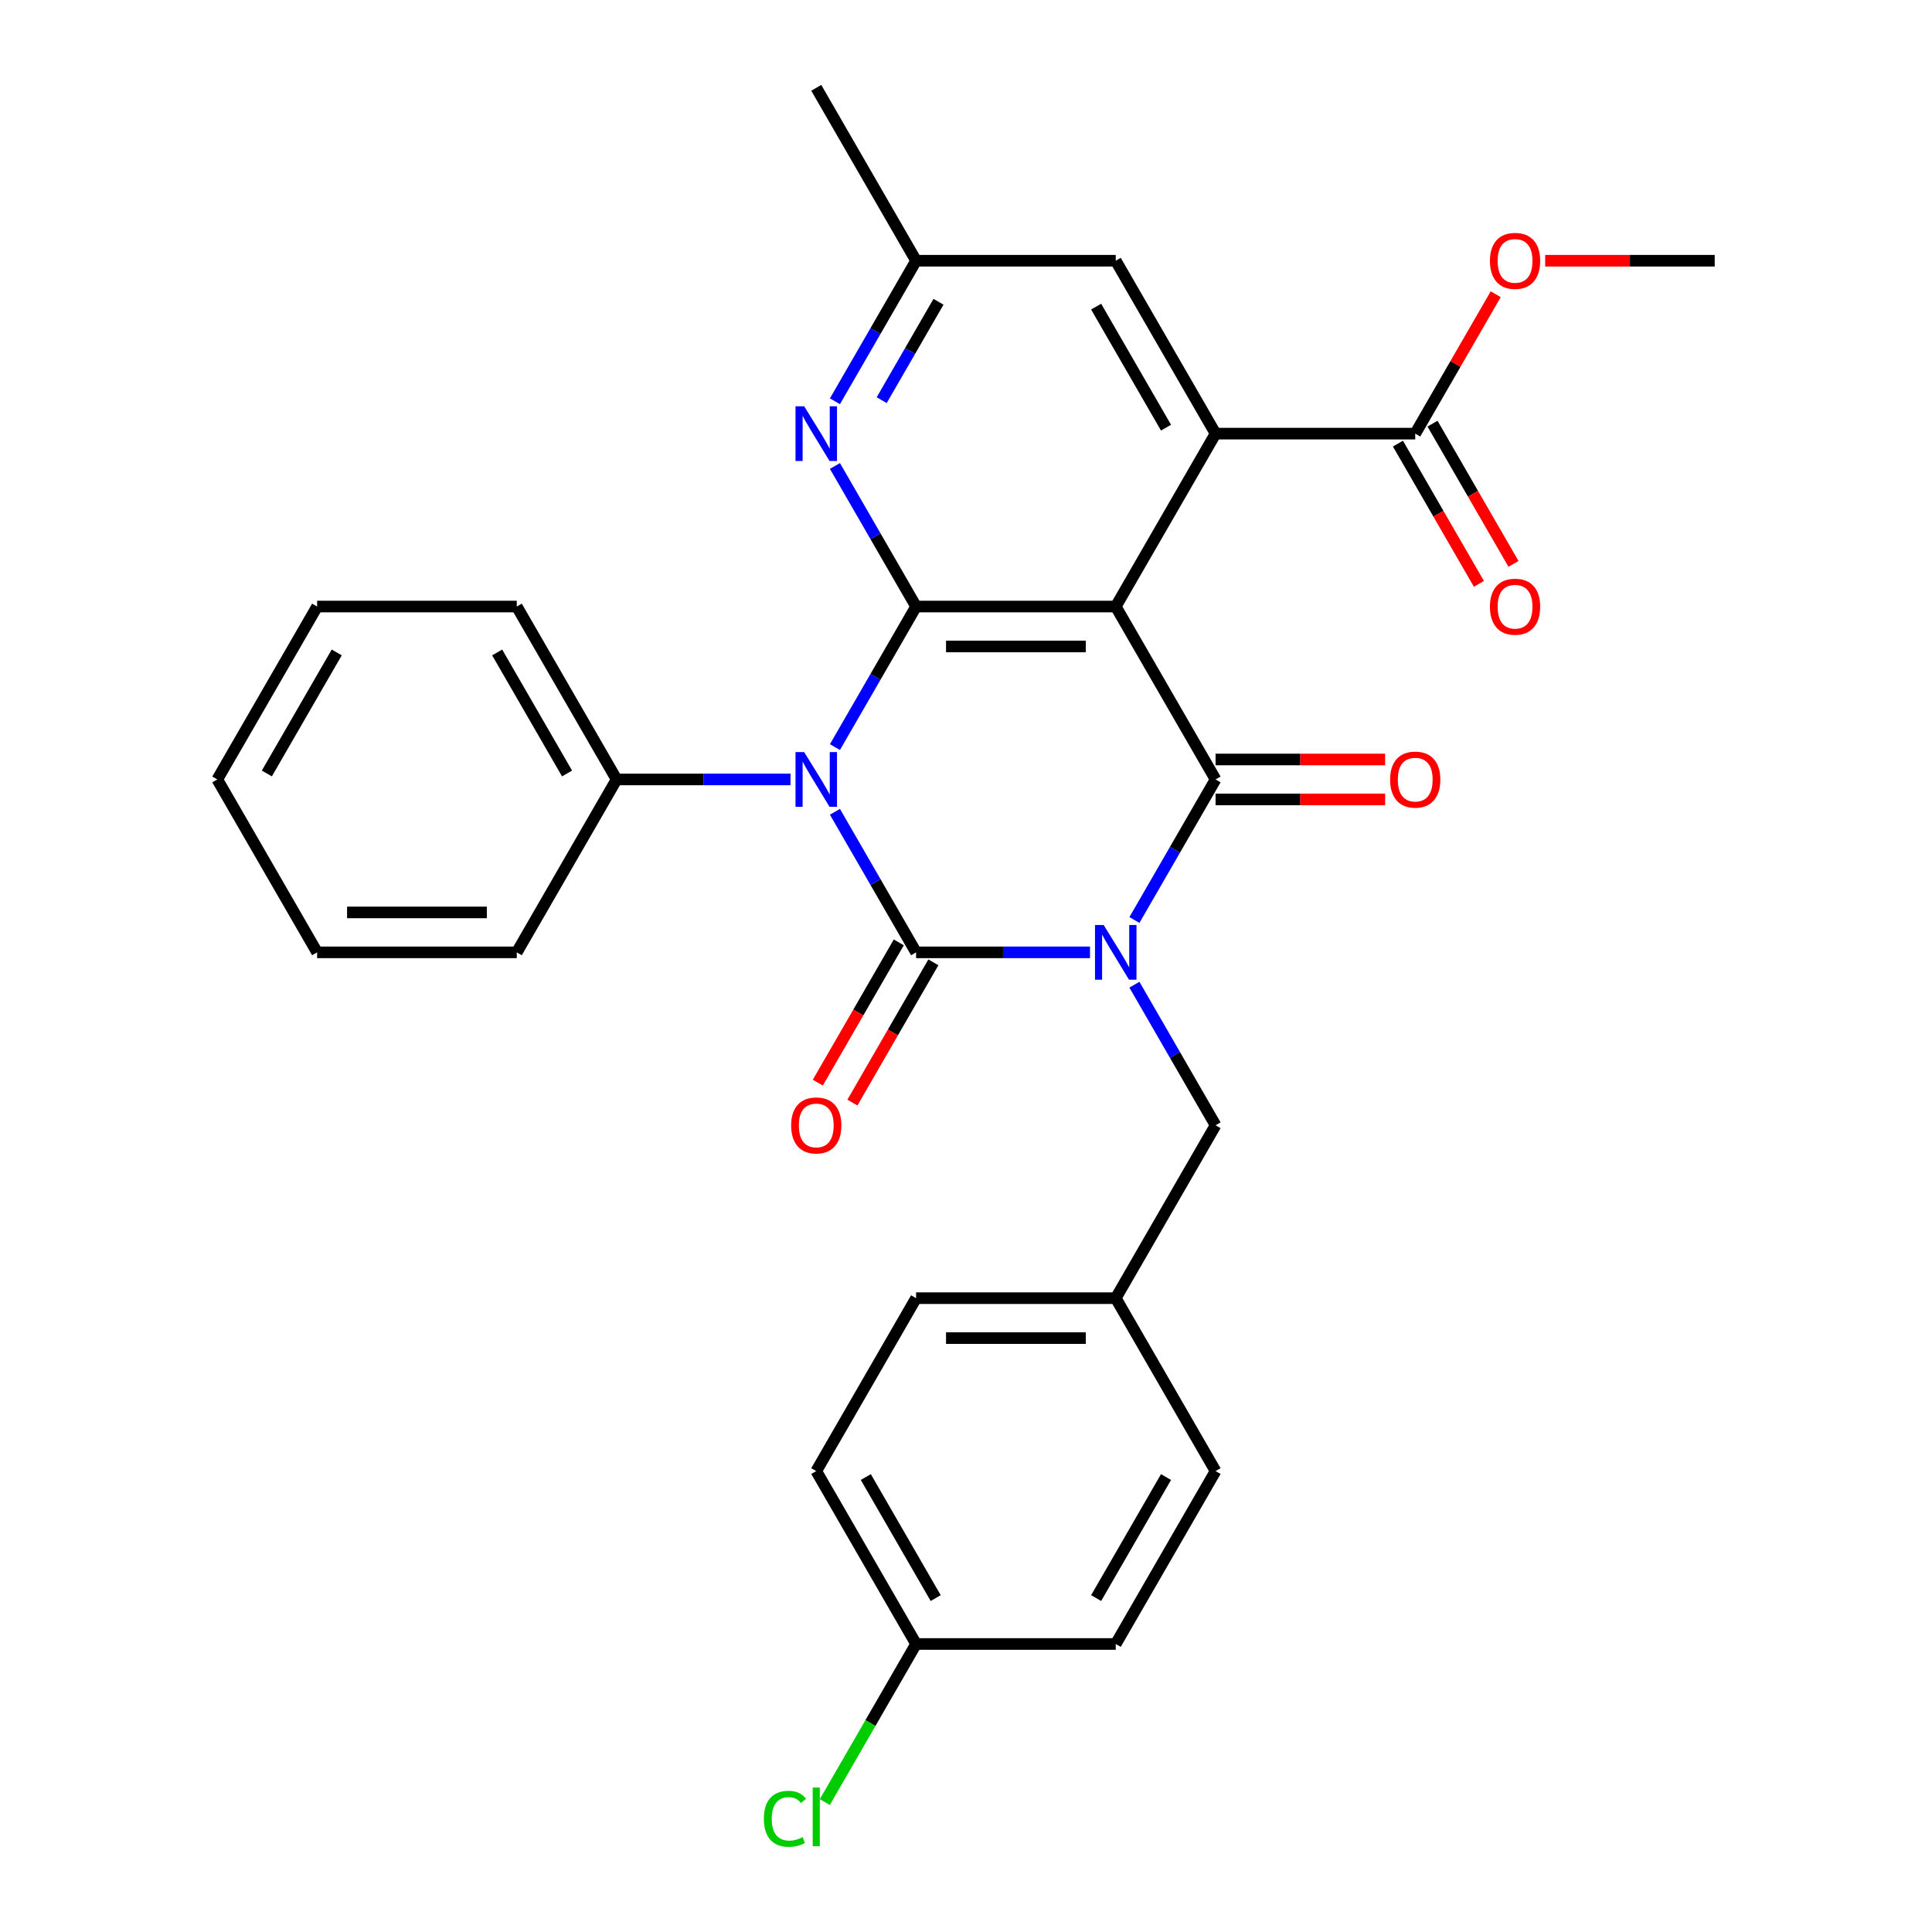 <?xml version='1.0' encoding='iso-8859-1'?>
<svg version='1.1' baseProfile='full'
              xmlns='http://www.w3.org/2000/svg'
                      xmlns:rdkit='http://www.rdkit.org/xml'
                      xmlns:xlink='http://www.w3.org/1999/xlink'
                  xml:space='preserve'
width='1000px' height='1000px' viewBox='0 0 1000 1000'>
<!-- END OF HEADER -->
<rect style='opacity:1.0;fill:#FFFFFF;stroke:none' width='1000' height='1000' x='0' y='0'> </rect>
<path class='bond-0' d='M 564.183,492.938 L 519.174,492.938' style='fill:none;fill-rule:evenodd;stroke:#0000FF;stroke-width:6px;stroke-linecap:butt;stroke-linejoin:miter;stroke-opacity:1' />
<path class='bond-0' d='M 519.174,492.938 L 474.165,492.938' style='fill:none;fill-rule:evenodd;stroke:#000000;stroke-width:6px;stroke-linecap:butt;stroke-linejoin:miter;stroke-opacity:1' />
<path class='bond-3' d='M 587.173,476.194 L 608.175,439.818' style='fill:none;fill-rule:evenodd;stroke:#0000FF;stroke-width:6px;stroke-linecap:butt;stroke-linejoin:miter;stroke-opacity:1' />
<path class='bond-3' d='M 608.175,439.818 L 629.177,403.441' style='fill:none;fill-rule:evenodd;stroke:#000000;stroke-width:6px;stroke-linecap:butt;stroke-linejoin:miter;stroke-opacity:1' />
<path class='bond-8' d='M 587.173,509.682 L 608.175,546.058' style='fill:none;fill-rule:evenodd;stroke:#0000FF;stroke-width:6px;stroke-linecap:butt;stroke-linejoin:miter;stroke-opacity:1' />
<path class='bond-8' d='M 608.175,546.058 L 629.177,582.435' style='fill:none;fill-rule:evenodd;stroke:#000000;stroke-width:6px;stroke-linecap:butt;stroke-linejoin:miter;stroke-opacity:1' />
<path class='bond-1' d='M 474.165,492.938 L 453.163,456.561' style='fill:none;fill-rule:evenodd;stroke:#000000;stroke-width:6px;stroke-linecap:butt;stroke-linejoin:miter;stroke-opacity:1' />
<path class='bond-1' d='M 453.163,456.561 L 432.16,420.185' style='fill:none;fill-rule:evenodd;stroke:#0000FF;stroke-width:6px;stroke-linecap:butt;stroke-linejoin:miter;stroke-opacity:1' />
<path class='bond-9' d='M 465.215,487.771 L 444.259,524.068' style='fill:none;fill-rule:evenodd;stroke:#000000;stroke-width:6px;stroke-linecap:butt;stroke-linejoin:miter;stroke-opacity:1' />
<path class='bond-9' d='M 444.259,524.068 L 423.303,560.364' style='fill:none;fill-rule:evenodd;stroke:#FF0000;stroke-width:6px;stroke-linecap:butt;stroke-linejoin:miter;stroke-opacity:1' />
<path class='bond-9' d='M 483.114,498.105 L 462.158,534.402' style='fill:none;fill-rule:evenodd;stroke:#000000;stroke-width:6px;stroke-linecap:butt;stroke-linejoin:miter;stroke-opacity:1' />
<path class='bond-9' d='M 462.158,534.402 L 441.203,570.698' style='fill:none;fill-rule:evenodd;stroke:#FF0000;stroke-width:6px;stroke-linecap:butt;stroke-linejoin:miter;stroke-opacity:1' />
<path class='bond-10' d='M 409.17,403.441 L 364.161,403.441' style='fill:none;fill-rule:evenodd;stroke:#0000FF;stroke-width:6px;stroke-linecap:butt;stroke-linejoin:miter;stroke-opacity:1' />
<path class='bond-10' d='M 364.161,403.441 L 319.152,403.441' style='fill:none;fill-rule:evenodd;stroke:#000000;stroke-width:6px;stroke-linecap:butt;stroke-linejoin:miter;stroke-opacity:1' />
<path class='bond-30' d='M 432.16,386.698 L 453.163,350.321' style='fill:none;fill-rule:evenodd;stroke:#0000FF;stroke-width:6px;stroke-linecap:butt;stroke-linejoin:miter;stroke-opacity:1' />
<path class='bond-30' d='M 453.163,350.321 L 474.165,313.945' style='fill:none;fill-rule:evenodd;stroke:#000000;stroke-width:6px;stroke-linecap:butt;stroke-linejoin:miter;stroke-opacity:1' />
<path class='bond-2' d='M 577.506,313.945 L 629.177,403.441' style='fill:none;fill-rule:evenodd;stroke:#000000;stroke-width:6px;stroke-linecap:butt;stroke-linejoin:miter;stroke-opacity:1' />
<path class='bond-4' d='M 577.506,313.945 L 474.165,313.945' style='fill:none;fill-rule:evenodd;stroke:#000000;stroke-width:6px;stroke-linecap:butt;stroke-linejoin:miter;stroke-opacity:1' />
<path class='bond-4' d='M 562.005,334.613 L 489.666,334.613' style='fill:none;fill-rule:evenodd;stroke:#000000;stroke-width:6px;stroke-linecap:butt;stroke-linejoin:miter;stroke-opacity:1' />
<path class='bond-5' d='M 577.506,313.945 L 629.177,224.448' style='fill:none;fill-rule:evenodd;stroke:#000000;stroke-width:6px;stroke-linecap:butt;stroke-linejoin:miter;stroke-opacity:1' />
<path class='bond-11' d='M 629.177,413.776 L 673.057,413.776' style='fill:none;fill-rule:evenodd;stroke:#000000;stroke-width:6px;stroke-linecap:butt;stroke-linejoin:miter;stroke-opacity:1' />
<path class='bond-11' d='M 673.057,413.776 L 716.936,413.776' style='fill:none;fill-rule:evenodd;stroke:#FF0000;stroke-width:6px;stroke-linecap:butt;stroke-linejoin:miter;stroke-opacity:1' />
<path class='bond-11' d='M 629.177,393.107 L 673.057,393.107' style='fill:none;fill-rule:evenodd;stroke:#000000;stroke-width:6px;stroke-linecap:butt;stroke-linejoin:miter;stroke-opacity:1' />
<path class='bond-11' d='M 673.057,393.107 L 716.936,393.107' style='fill:none;fill-rule:evenodd;stroke:#FF0000;stroke-width:6px;stroke-linecap:butt;stroke-linejoin:miter;stroke-opacity:1' />
<path class='bond-6' d='M 474.165,313.945 L 453.163,277.568' style='fill:none;fill-rule:evenodd;stroke:#000000;stroke-width:6px;stroke-linecap:butt;stroke-linejoin:miter;stroke-opacity:1' />
<path class='bond-6' d='M 453.163,277.568 L 432.16,241.191' style='fill:none;fill-rule:evenodd;stroke:#0000FF;stroke-width:6px;stroke-linecap:butt;stroke-linejoin:miter;stroke-opacity:1' />
<path class='bond-7' d='M 629.177,224.448 L 732.519,224.448' style='fill:none;fill-rule:evenodd;stroke:#000000;stroke-width:6px;stroke-linecap:butt;stroke-linejoin:miter;stroke-opacity:1' />
<path class='bond-12' d='M 629.177,224.448 L 577.506,134.951' style='fill:none;fill-rule:evenodd;stroke:#000000;stroke-width:6px;stroke-linecap:butt;stroke-linejoin:miter;stroke-opacity:1' />
<path class='bond-12' d='M 603.527,221.358 L 567.358,158.71' style='fill:none;fill-rule:evenodd;stroke:#000000;stroke-width:6px;stroke-linecap:butt;stroke-linejoin:miter;stroke-opacity:1' />
<path class='bond-32' d='M 432.16,207.704 L 453.163,171.328' style='fill:none;fill-rule:evenodd;stroke:#0000FF;stroke-width:6px;stroke-linecap:butt;stroke-linejoin:miter;stroke-opacity:1' />
<path class='bond-32' d='M 453.163,171.328 L 474.165,134.951' style='fill:none;fill-rule:evenodd;stroke:#000000;stroke-width:6px;stroke-linecap:butt;stroke-linejoin:miter;stroke-opacity:1' />
<path class='bond-32' d='M 456.36,207.126 L 471.062,181.662' style='fill:none;fill-rule:evenodd;stroke:#0000FF;stroke-width:6px;stroke-linecap:butt;stroke-linejoin:miter;stroke-opacity:1' />
<path class='bond-32' d='M 471.062,181.662 L 485.763,156.198' style='fill:none;fill-rule:evenodd;stroke:#000000;stroke-width:6px;stroke-linecap:butt;stroke-linejoin:miter;stroke-opacity:1' />
<path class='bond-14' d='M 723.57,229.615 L 744.525,265.912' style='fill:none;fill-rule:evenodd;stroke:#000000;stroke-width:6px;stroke-linecap:butt;stroke-linejoin:miter;stroke-opacity:1' />
<path class='bond-14' d='M 744.525,265.912 L 765.481,302.208' style='fill:none;fill-rule:evenodd;stroke:#FF0000;stroke-width:6px;stroke-linecap:butt;stroke-linejoin:miter;stroke-opacity:1' />
<path class='bond-14' d='M 741.469,219.281 L 762.425,255.577' style='fill:none;fill-rule:evenodd;stroke:#000000;stroke-width:6px;stroke-linecap:butt;stroke-linejoin:miter;stroke-opacity:1' />
<path class='bond-14' d='M 762.425,255.577 L 783.381,291.874' style='fill:none;fill-rule:evenodd;stroke:#FF0000;stroke-width:6px;stroke-linecap:butt;stroke-linejoin:miter;stroke-opacity:1' />
<path class='bond-16' d='M 732.519,224.448 L 753.348,188.371' style='fill:none;fill-rule:evenodd;stroke:#000000;stroke-width:6px;stroke-linecap:butt;stroke-linejoin:miter;stroke-opacity:1' />
<path class='bond-16' d='M 753.348,188.371 L 774.177,152.295' style='fill:none;fill-rule:evenodd;stroke:#FF0000;stroke-width:6px;stroke-linecap:butt;stroke-linejoin:miter;stroke-opacity:1' />
<path class='bond-15' d='M 629.177,582.435 L 577.506,671.931' style='fill:none;fill-rule:evenodd;stroke:#000000;stroke-width:6px;stroke-linecap:butt;stroke-linejoin:miter;stroke-opacity:1' />
<path class='bond-23' d='M 319.152,403.441 L 267.481,313.945' style='fill:none;fill-rule:evenodd;stroke:#000000;stroke-width:6px;stroke-linecap:butt;stroke-linejoin:miter;stroke-opacity:1' />
<path class='bond-23' d='M 293.502,400.351 L 257.332,337.703' style='fill:none;fill-rule:evenodd;stroke:#000000;stroke-width:6px;stroke-linecap:butt;stroke-linejoin:miter;stroke-opacity:1' />
<path class='bond-24' d='M 319.152,403.441 L 267.481,492.938' style='fill:none;fill-rule:evenodd;stroke:#000000;stroke-width:6px;stroke-linecap:butt;stroke-linejoin:miter;stroke-opacity:1' />
<path class='bond-13' d='M 577.506,134.951 L 474.165,134.951' style='fill:none;fill-rule:evenodd;stroke:#000000;stroke-width:6px;stroke-linecap:butt;stroke-linejoin:miter;stroke-opacity:1' />
<path class='bond-25' d='M 474.165,134.951 L 422.494,45.455' style='fill:none;fill-rule:evenodd;stroke:#000000;stroke-width:6px;stroke-linecap:butt;stroke-linejoin:miter;stroke-opacity:1' />
<path class='bond-19' d='M 577.506,671.931 L 629.177,761.428' style='fill:none;fill-rule:evenodd;stroke:#000000;stroke-width:6px;stroke-linecap:butt;stroke-linejoin:miter;stroke-opacity:1' />
<path class='bond-20' d='M 577.506,671.931 L 474.165,671.931' style='fill:none;fill-rule:evenodd;stroke:#000000;stroke-width:6px;stroke-linecap:butt;stroke-linejoin:miter;stroke-opacity:1' />
<path class='bond-20' d='M 562.005,692.6 L 489.666,692.6' style='fill:none;fill-rule:evenodd;stroke:#000000;stroke-width:6px;stroke-linecap:butt;stroke-linejoin:miter;stroke-opacity:1' />
<path class='bond-26' d='M 799.774,134.951 L 843.653,134.951' style='fill:none;fill-rule:evenodd;stroke:#FF0000;stroke-width:6px;stroke-linecap:butt;stroke-linejoin:miter;stroke-opacity:1' />
<path class='bond-26' d='M 843.653,134.951 L 887.532,134.951' style='fill:none;fill-rule:evenodd;stroke:#000000;stroke-width:6px;stroke-linecap:butt;stroke-linejoin:miter;stroke-opacity:1' />
<path class='bond-17' d='M 474.165,850.925 L 422.494,761.428' style='fill:none;fill-rule:evenodd;stroke:#000000;stroke-width:6px;stroke-linecap:butt;stroke-linejoin:miter;stroke-opacity:1' />
<path class='bond-17' d='M 484.313,827.166 L 448.144,764.518' style='fill:none;fill-rule:evenodd;stroke:#000000;stroke-width:6px;stroke-linecap:butt;stroke-linejoin:miter;stroke-opacity:1' />
<path class='bond-18' d='M 474.165,850.925 L 450.541,891.842' style='fill:none;fill-rule:evenodd;stroke:#000000;stroke-width:6px;stroke-linecap:butt;stroke-linejoin:miter;stroke-opacity:1' />
<path class='bond-18' d='M 450.541,891.842 L 426.917,932.76' style='fill:none;fill-rule:evenodd;stroke:#00CC00;stroke-width:6px;stroke-linecap:butt;stroke-linejoin:miter;stroke-opacity:1' />
<path class='bond-31' d='M 474.165,850.925 L 577.506,850.925' style='fill:none;fill-rule:evenodd;stroke:#000000;stroke-width:6px;stroke-linecap:butt;stroke-linejoin:miter;stroke-opacity:1' />
<path class='bond-21' d='M 629.177,761.428 L 577.506,850.925' style='fill:none;fill-rule:evenodd;stroke:#000000;stroke-width:6px;stroke-linecap:butt;stroke-linejoin:miter;stroke-opacity:1' />
<path class='bond-21' d='M 603.527,764.518 L 567.358,827.166' style='fill:none;fill-rule:evenodd;stroke:#000000;stroke-width:6px;stroke-linecap:butt;stroke-linejoin:miter;stroke-opacity:1' />
<path class='bond-22' d='M 474.165,671.931 L 422.494,761.428' style='fill:none;fill-rule:evenodd;stroke:#000000;stroke-width:6px;stroke-linecap:butt;stroke-linejoin:miter;stroke-opacity:1' />
<path class='bond-27' d='M 267.481,313.945 L 164.139,313.945' style='fill:none;fill-rule:evenodd;stroke:#000000;stroke-width:6px;stroke-linecap:butt;stroke-linejoin:miter;stroke-opacity:1' />
<path class='bond-28' d='M 267.481,492.938 L 164.139,492.938' style='fill:none;fill-rule:evenodd;stroke:#000000;stroke-width:6px;stroke-linecap:butt;stroke-linejoin:miter;stroke-opacity:1' />
<path class='bond-28' d='M 251.979,472.27 L 179.64,472.27' style='fill:none;fill-rule:evenodd;stroke:#000000;stroke-width:6px;stroke-linecap:butt;stroke-linejoin:miter;stroke-opacity:1' />
<path class='bond-33' d='M 164.139,313.945 L 112.468,403.441' style='fill:none;fill-rule:evenodd;stroke:#000000;stroke-width:6px;stroke-linecap:butt;stroke-linejoin:miter;stroke-opacity:1' />
<path class='bond-33' d='M 174.288,337.703 L 138.118,400.351' style='fill:none;fill-rule:evenodd;stroke:#000000;stroke-width:6px;stroke-linecap:butt;stroke-linejoin:miter;stroke-opacity:1' />
<path class='bond-29' d='M 164.139,492.938 L 112.468,403.441' style='fill:none;fill-rule:evenodd;stroke:#000000;stroke-width:6px;stroke-linecap:butt;stroke-linejoin:miter;stroke-opacity:1' />
<path  class='atom-0' d='M 571.246 478.778
L 580.526 493.778
Q 581.446 495.258, 582.926 497.938
Q 584.406 500.618, 584.486 500.778
L 584.486 478.778
L 588.246 478.778
L 588.246 507.098
L 584.366 507.098
L 574.406 490.698
Q 573.246 488.778, 572.006 486.578
Q 570.806 484.378, 570.446 483.698
L 570.446 507.098
L 566.766 507.098
L 566.766 478.778
L 571.246 478.778
' fill='#0000FF'/>
<path  class='atom-2' d='M 416.234 389.281
L 425.514 404.281
Q 426.434 405.761, 427.914 408.441
Q 429.394 411.121, 429.474 411.281
L 429.474 389.281
L 433.234 389.281
L 433.234 417.601
L 429.354 417.601
L 419.394 401.201
Q 418.234 399.281, 416.994 397.081
Q 415.794 394.881, 415.434 394.201
L 415.434 417.601
L 411.754 417.601
L 411.754 389.281
L 416.234 389.281
' fill='#0000FF'/>
<path  class='atom-7' d='M 416.234 210.288
L 425.514 225.288
Q 426.434 226.768, 427.914 229.448
Q 429.394 232.128, 429.474 232.288
L 429.474 210.288
L 433.234 210.288
L 433.234 238.608
L 429.354 238.608
L 419.394 222.208
Q 418.234 220.288, 416.994 218.088
Q 415.794 215.888, 415.434 215.208
L 415.434 238.608
L 411.754 238.608
L 411.754 210.288
L 416.234 210.288
' fill='#0000FF'/>
<path  class='atom-10' d='M 409.494 582.515
Q 409.494 575.715, 412.854 571.915
Q 416.214 568.115, 422.494 568.115
Q 428.774 568.115, 432.134 571.915
Q 435.494 575.715, 435.494 582.515
Q 435.494 589.395, 432.094 593.315
Q 428.694 597.195, 422.494 597.195
Q 416.254 597.195, 412.854 593.315
Q 409.494 589.435, 409.494 582.515
M 422.494 593.995
Q 426.814 593.995, 429.134 591.115
Q 431.494 588.195, 431.494 582.515
Q 431.494 576.955, 429.134 574.155
Q 426.814 571.315, 422.494 571.315
Q 418.174 571.315, 415.814 574.115
Q 413.494 576.915, 413.494 582.515
Q 413.494 588.235, 415.814 591.115
Q 418.174 593.995, 422.494 593.995
' fill='#FF0000'/>
<path  class='atom-12' d='M 719.519 403.521
Q 719.519 396.721, 722.879 392.921
Q 726.239 389.121, 732.519 389.121
Q 738.799 389.121, 742.159 392.921
Q 745.519 396.721, 745.519 403.521
Q 745.519 410.401, 742.119 414.321
Q 738.719 418.201, 732.519 418.201
Q 726.279 418.201, 722.879 414.321
Q 719.519 410.441, 719.519 403.521
M 732.519 415.001
Q 736.839 415.001, 739.159 412.121
Q 741.519 409.201, 741.519 403.521
Q 741.519 397.961, 739.159 395.161
Q 736.839 392.321, 732.519 392.321
Q 728.199 392.321, 725.839 395.121
Q 723.519 397.921, 723.519 403.521
Q 723.519 409.241, 725.839 412.121
Q 728.199 415.001, 732.519 415.001
' fill='#FF0000'/>
<path  class='atom-15' d='M 771.19 314.025
Q 771.19 307.225, 774.55 303.425
Q 777.91 299.625, 784.19 299.625
Q 790.47 299.625, 793.83 303.425
Q 797.19 307.225, 797.19 314.025
Q 797.19 320.905, 793.79 324.825
Q 790.39 328.705, 784.19 328.705
Q 777.95 328.705, 774.55 324.825
Q 771.19 320.945, 771.19 314.025
M 784.19 325.505
Q 788.51 325.505, 790.83 322.625
Q 793.19 319.705, 793.19 314.025
Q 793.19 308.465, 790.83 305.665
Q 788.51 302.825, 784.19 302.825
Q 779.87 302.825, 777.51 305.625
Q 775.19 308.425, 775.19 314.025
Q 775.19 319.745, 777.51 322.625
Q 779.87 325.505, 784.19 325.505
' fill='#FF0000'/>
<path  class='atom-17' d='M 771.19 135.031
Q 771.19 128.231, 774.55 124.431
Q 777.91 120.631, 784.19 120.631
Q 790.47 120.631, 793.83 124.431
Q 797.19 128.231, 797.19 135.031
Q 797.19 141.911, 793.79 145.831
Q 790.39 149.711, 784.19 149.711
Q 777.95 149.711, 774.55 145.831
Q 771.19 141.951, 771.19 135.031
M 784.19 146.511
Q 788.51 146.511, 790.83 143.631
Q 793.19 140.711, 793.19 135.031
Q 793.19 129.471, 790.83 126.671
Q 788.51 123.831, 784.19 123.831
Q 779.87 123.831, 777.51 126.631
Q 775.19 129.431, 775.19 135.031
Q 775.19 140.751, 777.51 143.631
Q 779.87 146.511, 784.19 146.511
' fill='#FF0000'/>
<path  class='atom-19' d='M 395.374 941.402
Q 395.374 934.362, 398.654 930.682
Q 401.974 926.962, 408.254 926.962
Q 414.094 926.962, 417.214 931.082
L 414.574 933.242
Q 412.294 930.242, 408.254 930.242
Q 403.974 930.242, 401.694 933.122
Q 399.454 935.962, 399.454 941.402
Q 399.454 947.002, 401.774 949.882
Q 404.134 952.762, 408.694 952.762
Q 411.814 952.762, 415.454 950.882
L 416.574 953.882
Q 415.094 954.842, 412.854 955.402
Q 410.614 955.962, 408.134 955.962
Q 401.974 955.962, 398.654 952.202
Q 395.374 948.442, 395.374 941.402
' fill='#00CC00'/>
<path  class='atom-19' d='M 420.654 925.242
L 424.334 925.242
L 424.334 955.602
L 420.654 955.602
L 420.654 925.242
' fill='#00CC00'/>
</svg>
